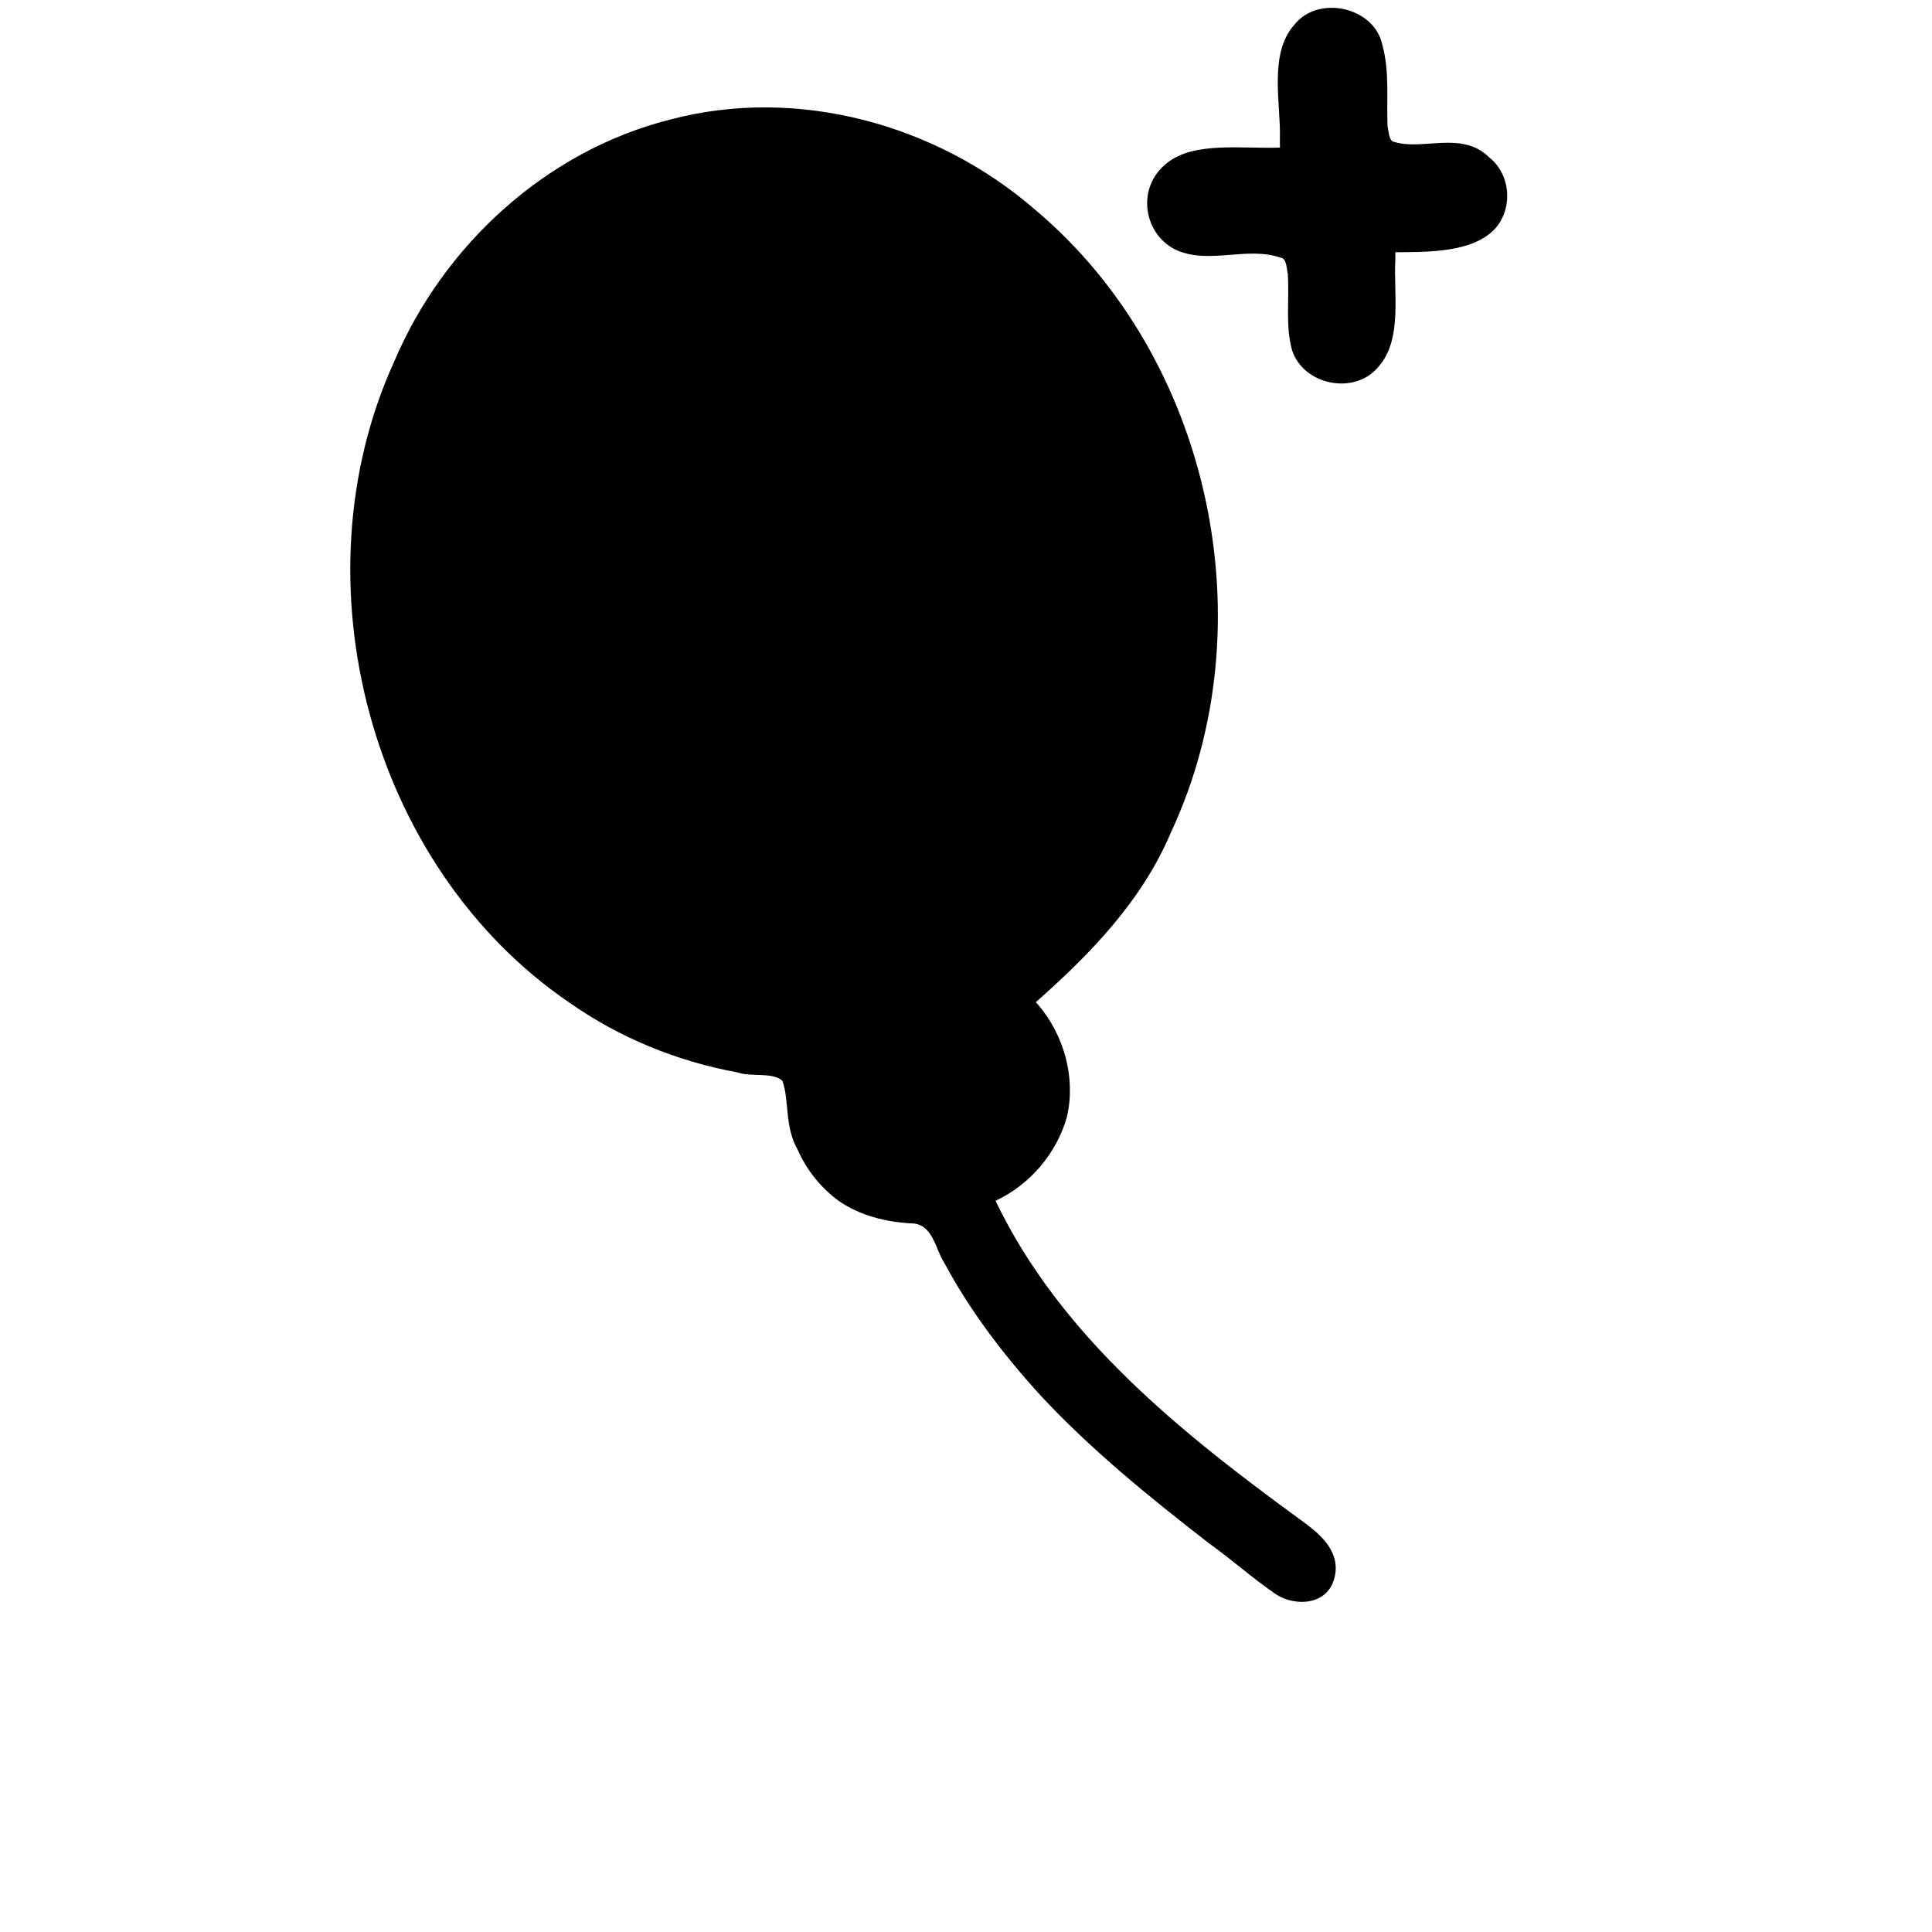 <svg version="1.1" id="addemoji" xmlns="http://www.w3.org/2000/svg" xmlns:xlink="http://www.w3.org/1999/xlink" x="0px" y="0px" viewBox="0 0 720 720" style="fill-rule:evenodd;stroke:none" xml:space="preserve">
  <g>
    <path d="M 371.0 447.5 C 383.829 441.546 393.869 429.73 397.645 416.111 C 400.949 401.541 396.516 385.701 386.867 374.415 C 386.579 374.11 386.289 373.804 386.0 373.5 C 406.369 355.514 425.667 335.618 436.414 310.117 C 472.469 232.919 451.263 133.209 385.797 78.183 C 349.133 46.308 297.083 31.957 249.643 44.586 C 203.555 56.241 165.297 91.359 146.893 134.771 C 109.711 216.32 137.763 323.034 212.272 373.703 C 230.931 386.787 252.438 395.579 274.837 399.652 C 280.104 401.501 287.891 399.395 291.594 402.799 C 294.214 410.306 292.354 419.829 297.212 428.327 C 300.525 435.956 305.849 442.586 312.562 447.541 C 320.525 453.03 330.116 455.409 339.675 455.919 C 347.712 456.033 348.545 465.556 351.865 470.536 C 361.31 488.179 373.41 504.131 386.777 518.961 C 405.979 539.819 428.094 557.709 450.435 575.05 C 458.926 581.133 466.769 588.134 475.367 594.043 C 482 598.662 495.495 598.871 497.572 586.786 C 499.23 577.416 491.02 570.978 484.989 566.637 C 440.525 534.172 395.451 498.421 371.0 447.5 Z M 520.0 94.0 C 531.167 93.932 545.62 94.097 554.363 87.68 C 563.976 81.025 564.07 65.73 554.959 58.638 C 544.922 48.621 530.345 56.162 519.73 52.926 C 517.478 52.702 517.55 48.694 517.097 47.057 C 516.676 36.992 517.891 26.724 515.194 16.874 C 512.345 2.614 491.287 -2.117 482.328 9.269 C 472.681 20.084 477.399 38.852 476.971 51.549 C 476.993 52.696 476.999 53.86 477.0 55.0 C 463.028 55.531 445.004 52.629 434.96 60.723 C 422.931 70.059 426.327 88.112 439.013 93.452 C 451.075 98.422 465 91.747 477.271 96.041 C 479.566 96.229 479.466 100.334 479.903 101.941 C 480.593 111.41 478.938 121.225 481.511 130.51 C 485.821 143.716 505.094 147.39 513.791 136.58 C 522.737 126.497 519.288 108.951 520.0 96.966 C 520.0 95.966 520.0 94.986 520.0 94.0 Z " />
</g>
</svg>
